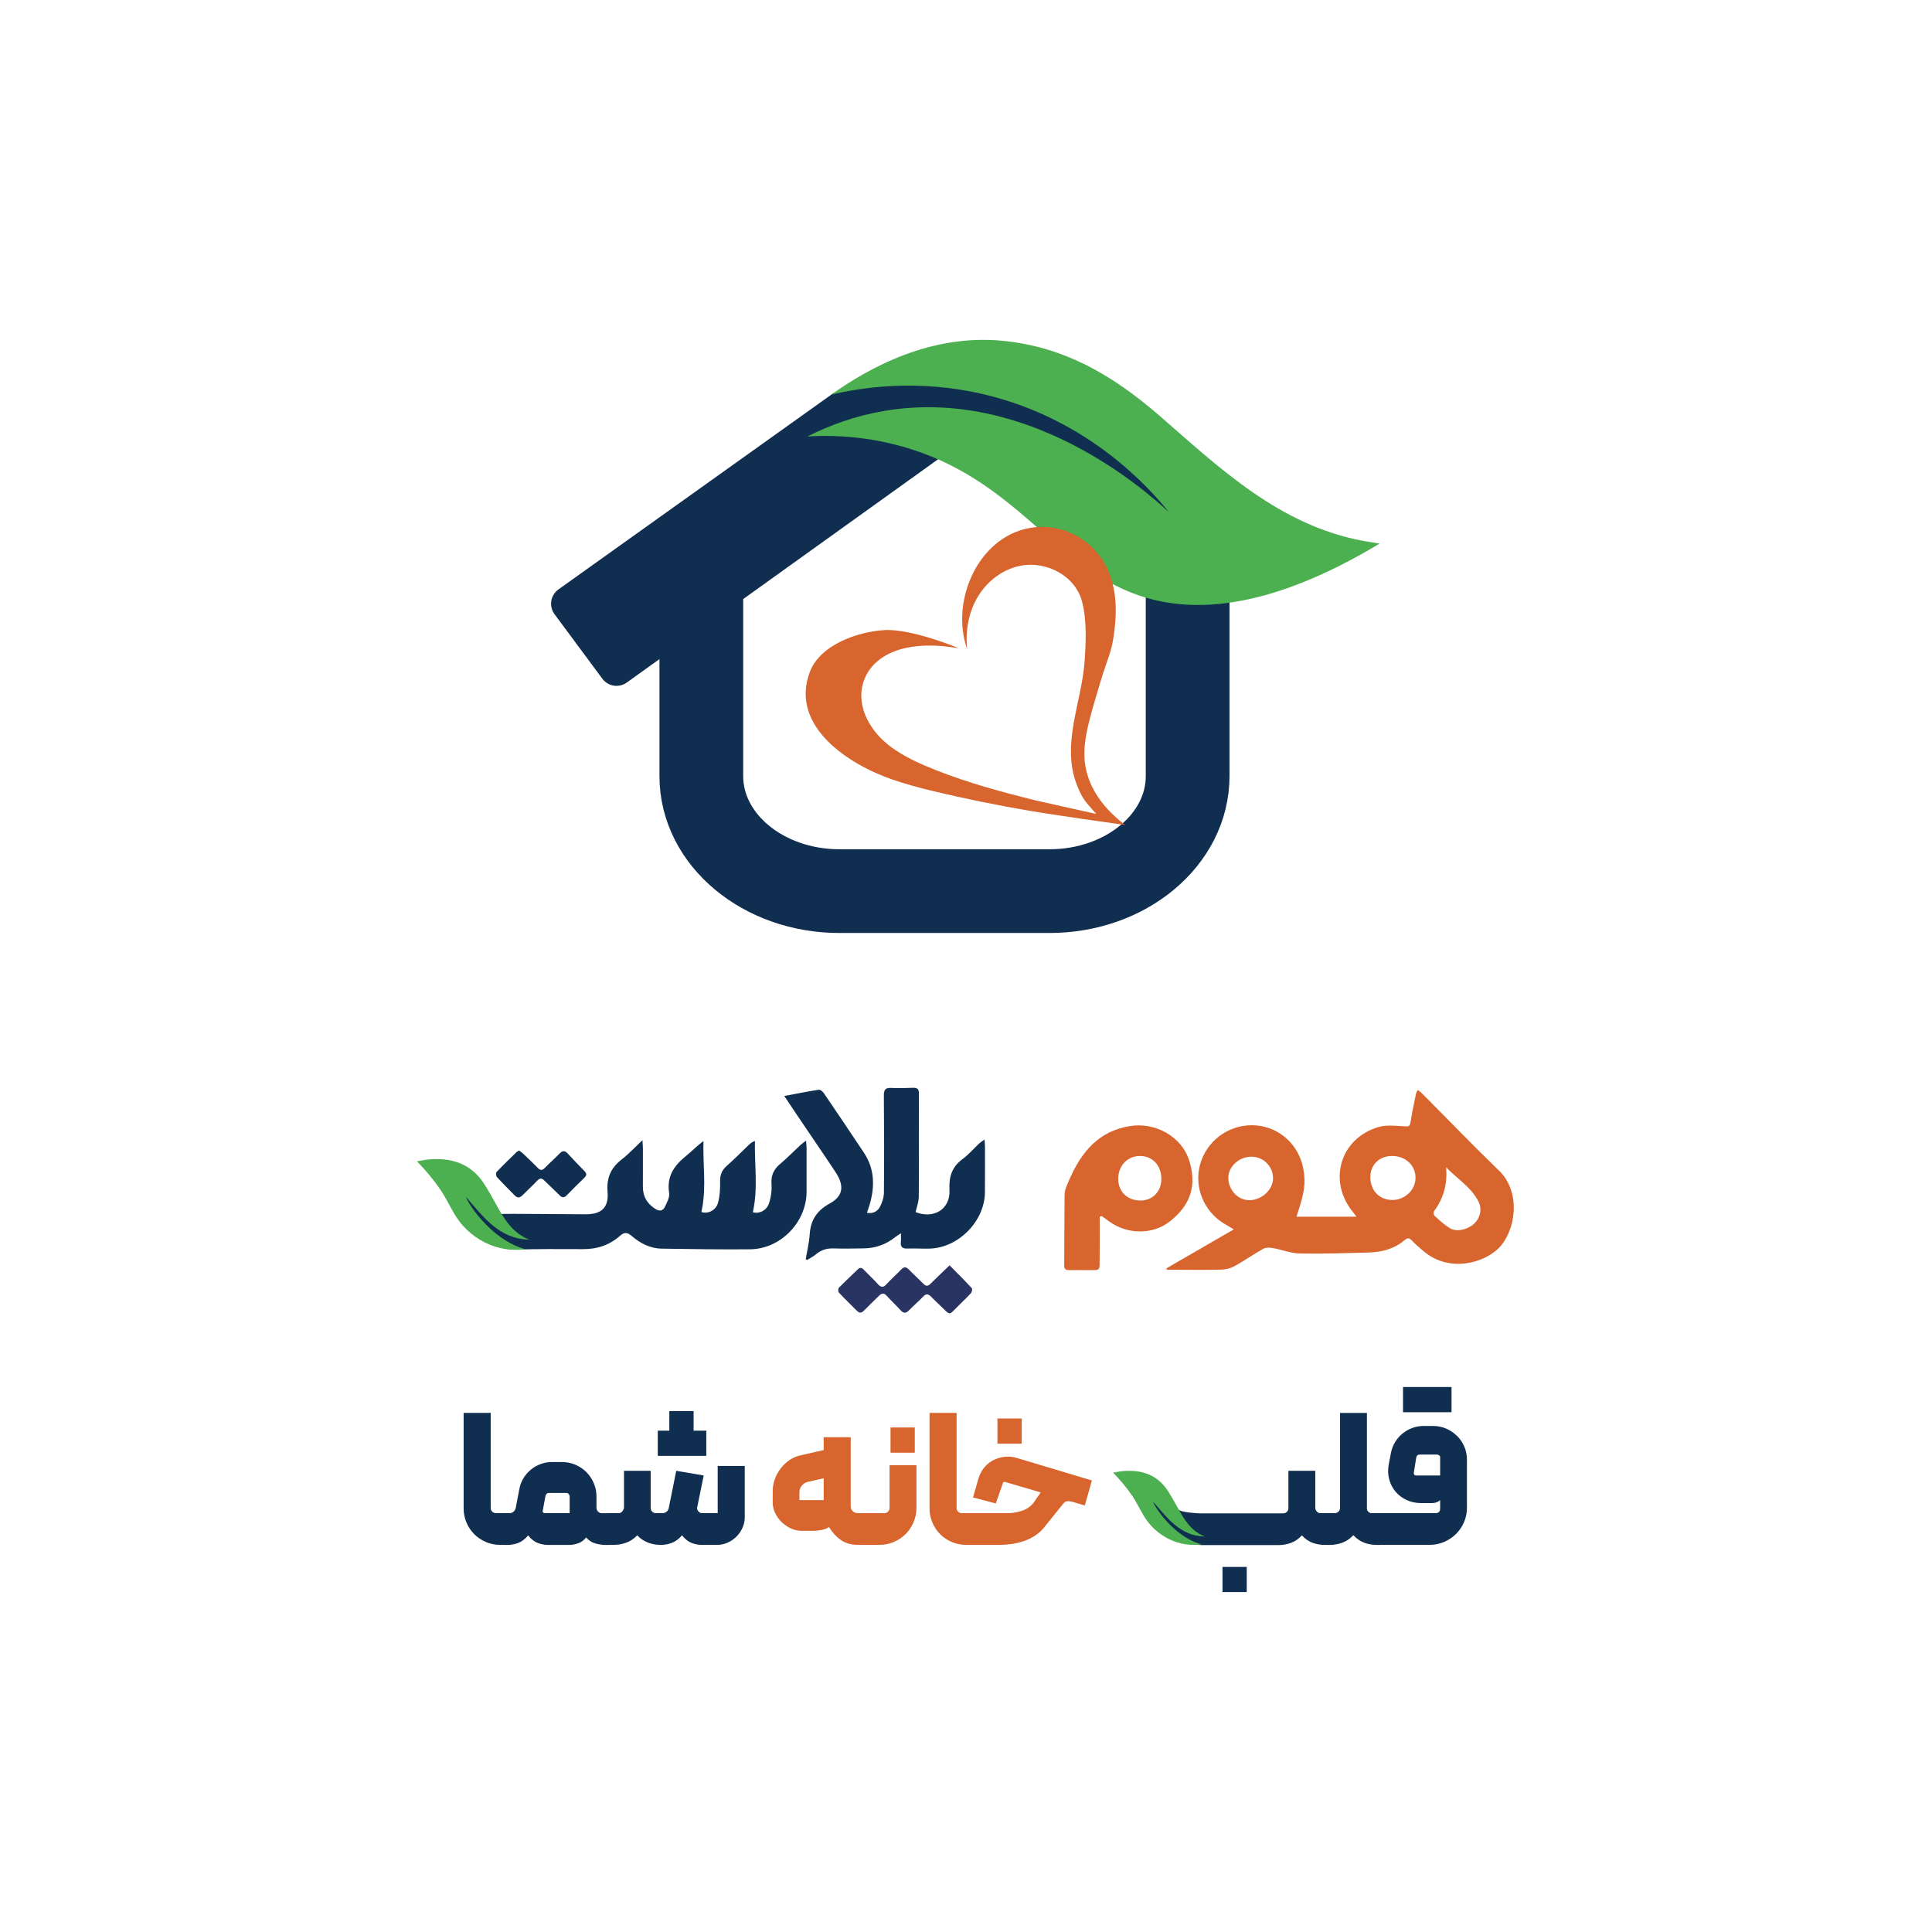 <?xml version="1.0" encoding="UTF-8"?>
<svg id="Layer_1" data-name="Layer 1" xmlns="http://www.w3.org/2000/svg" viewBox="0 0 595.28 595.28">
  <defs>
    <style>
      .cls-1 {
        fill: #d7652d;
      }

      .cls-2 {
        fill: #102e50;
      }

      .cls-3 {
        fill: #293462;
      }

      .cls-4 {
        fill: #4caf50;
      }

      .cls-5 {
        fill: none;
        stroke: #102e50;
        stroke-miterlimit: 10;
        stroke-width: 25.8px;
      }
    </style>
  </defs>
  <g>
    <path class="cls-5" d="M365.93,171.29v67.86c0,19.56-19.06,35.42-42.56,35.42h-64.72c-23.51,0-42.56-15.86-42.56-35.42v-58.03"/>
    <path class="cls-2" d="M369.82,169.63c-1.16-.6-3.89,9.83-4.76,8.94-8.27-8.52-22.03-19.54-30.51-27.87-15.05-14.75,5.56-6.9-15.45-9.06-2.87-.31-3.85-8.39-6.89-8.29-3.89,.14-13.89-4.37-7.08-.16,1.61,.99-5.43-2.24-3.93-1.06l2.87-1.4-110.94,79.57c-2.41,1.73-5.77,1.21-7.54-1.18l-14.72-19.86c-1.81-2.44-1.27-5.9,1.21-7.66l84.8-60.53,29.27-10.53c39.91,7.48,31.78-12.67,54.7,15.94,.74,.92,28.6,41.93,28.95,43.15Z"/>
    <path class="cls-4" d="M425.06,167.5c-36.36,21.87-59.62,20.95-74.2,15.95-27.55-9.45-38.62-38.09-77.01-46.93-10.31-2.37-19.2-2.39-25.1-2.03,6.87-3.47,14.81-6.37,23.78-7.89,44.36-7.49,80.4,24.51,87.6,31.17-6.11-7.56-24.78-28.6-56.77-36.22-20.41-4.86-37.67-2.21-47.23,.04,11.37-8.11,30.52-18.85,53.04-16.56,18.1,1.84,32.88,9.8,48.53,23.44,18.46,16.09,36.6,33.33,62.15,38.16,1.24,.22,2.5,.41,5.22,.87Z"/>
  </g>
  <g>
    <path class="cls-1" d="M461.86,360.68c-8.09-7.82-15.89-15.93-23.83-23.9-.33-.34-.75-.58-1.23-.94-.23,.5-.44,.82-.5,1.16-.54,2.63-1.12,5.26-1.55,7.91-.38,2.35-.36,2.23-2.65,2.09-2.46-.15-5.1-.43-7.39,.26-11.85,3.51-15.68,16.7-7.8,26.25,.33,.4,.62,.82,1.05,1.38h-18.52c2.5-7.31,2.93-10.27,2.16-14.62-1.31-7.42-7.22-12.91-14.55-13.51-7.42-.62-14.35,3.82-16.9,10.82-2.49,6.85,.03,14.63,6.15,18.87,1.1,.77,2.3,1.39,3.87,2.33-7.17,4.15-13.99,8.09-20.8,12.03,.05,.14,.1,.28,.14,.42h1.85c5,0,10.01,.1,15.01-.04,1.41-.04,2.94-.47,4.17-1.16,2.95-1.63,5.71-3.6,8.66-5.25,.79-.44,1.99-.41,2.94-.24,2.82,.5,5.59,1.62,8.41,1.68,7.06,.14,14.12-.12,21.19-.3,4.09-.11,7.91-1.14,11.11-3.87,.85-.72,1.44-.61,2.21,.21,1.06,1.14,2.27,2.14,3.46,3.16,8.01,6.91,18.83,3.65,23.29-.89,5.23-5.3,6.97-17.17,.06-23.85Zm-76.94,9.12c-3.5,0-6.43-3.13-6.46-6.9-.02-3.45,3.29-6.48,7.09-6.5,3.7-.02,6.66,2.9,6.69,6.61,.03,3.54-3.47,6.79-7.33,6.79Zm43.98-.07c-4-.04-6.78-3.05-6.68-7.22,.1-3.8,2.91-6.4,6.87-6.34,4.14,.07,7.16,3.04,7.05,6.93-.11,3.68-3.38,6.68-7.24,6.64Zm25.25,7.36c-2.03,1.84-5.41,2.58-7.45,1.32-1.68-1.04-3.17-2.42-4.65-3.75-.29-.26-.44-1.15-.23-1.43,2.97-3.99,4.2-8.44,3.75-13.57,3.42,3.56,7.74,6.11,9.98,10.58,1.19,2.37,.51,5.1-1.4,6.85Z"/>
    <path class="cls-2" d="M248.52,367.3c-.08,9.37-8.06,17.55-17.43,17.63-9.07,.08-18.14-.06-27.21-.2-3.59-.05-6.64-1.67-9.31-3.96-1.25-1.06-2.2-1.19-3.52-.01-3.21,2.85-7.03,4.15-11.36,4.12-7-.05-14.01-.05-21.01,.13-3.07,.08-5.36-1.04-7.05-3.43-1.56-2.21-2.95-4.52-4.41-6.8-.07-.11-.17-.19-.3-.22-.44-.11-5.33-7.97-5.23-8.14,1.28,0,6.88,7.76,8.45,7.72,2.81-.06,5.83-.15,8.1-.14,7.38,.04,14.76,.1,22.14,.14,4.92,.02,7.23-2.01,6.82-6.93-.36-4.32,1.03-7.39,4.37-9.98,2.15-1.67,4.02-3.7,6.38-5.92,.06,1.16,.13,1.86,.14,2.57,0,3.94,0,7.88-.01,11.82,0,3.02,1.34,5.22,3.9,6.82,1.25,.78,2.27,.56,2.83-.59,.68-1.37,1.57-3,1.36-4.36-.79-4.95,1.42-8.31,5.01-11.23,1.86-1.51,3.53-3.26,5.57-4.77-.23,6.98,.89,13.9-.41,20.73-.08,.38-.15,.74-.24,1.12h0c1.93,.75,4.52-.47,5.15-2.88,.54-2.07,.67-4.31,.63-6.47-.03-1.97,.47-3.44,1.97-4.77,2.44-2.15,4.71-4.48,7.06-6.72,.44-.41,.93-.76,1.7-1.04-.17,7.37,1.01,14.7-.65,21.97,1.88,.58,4.23-.47,4.98-2.72,.63-1.91,.91-4.05,.77-6.05-.18-2.66,.74-4.5,2.71-6.15,2.15-1.8,4.11-3.84,6.17-5.75,.44-.41,.95-.74,1.76-1.38,.08,1.04,.17,1.69,.17,2.33,0,4.5,.02,9.01,0,13.51Z"/>
    <path class="cls-2" d="M303.47,367.35c-.05,8.93-8.2,17.19-17.14,17.37-2.25,.05-4.5-.11-6.75-.02-1.57,.06-2.18-.52-2.01-2.06,.08-.71,.02-1.44,.02-2.65-.88,.59-1.33,.83-1.73,1.16-2.88,2.32-6.18,3.48-9.88,3.5-3,.02-6.01,.13-9,.01-2.11-.08-3.91,.4-5.53,1.77-.83,.7-1.82,1.2-2.75,1.79-.15-.09-.3-.17-.45-.26,.43-2.54,1.06-5.08,1.23-7.64,.29-4.42,2.24-7.34,6.21-9.53,4.17-2.29,4.51-5.47,1.73-9.67-4-6.04-8.11-12.01-12.16-18.02-1.14-1.69-2.26-3.39-3.61-5.41,3.79-.71,7.19-1.4,10.62-1.92,.47-.08,1.23,.55,1.57,1.05,4.15,6.09,8.27,12.21,12.35,18.35,3.33,5.02,3.39,10.44,1.75,16.03-.23,.77-.5,1.51-.83,2.49,1.97,.35,3.3-.51,4.02-1.86,.7-1.31,1.21-2.92,1.22-4.41,.09-9.94,.07-19.88-.02-29.83-.01-1.74,.4-2.49,2.27-2.38,2.24,.13,4.5,.02,6.75-.04,1.13-.03,1.77,.29,1.77,1.56,0,10.69,.05,21.38-.03,32.07-.02,1.57-.65,3.14-.98,4.68,5.71,2.2,10.74-.97,10.44-6.82-.21-4.02,.7-7.09,4.02-9.53,1.9-1.4,3.46-3.24,5.19-4.86,.38-.35,.85-.62,1.58-1.15,.07,.98,.15,1.57,.15,2.15,0,4.69,.02,9.38-.02,14.07Z"/>
    <path class="cls-1" d="M366.43,357.64c-2.32-7.54-10.58-11.98-18.39-10.66-10.83,1.84-15.9,9.6-19.55,18.85-.32,.8-.47,1.7-.48,2.57-.06,7.19-.06,14.38-.11,21.57,0,1.1,.53,1.4,1.52,1.37,1.63-.03,3.25,.02,4.88,0,5.13-.05,4.45,.71,4.52-4.45,.06-3.99,.02-7.97,.02-11.96,.2-.08,.39-.17,.59-.26,.79,.57,1.58,1.13,2.36,1.7,5.55,4.03,13.34,4.11,18.57,.03,6.82-5.32,8.33-11.45,6.07-18.78Zm-15.04,12.26c-4.08,0-6.89-2.77-6.85-6.79,.03-4,2.93-6.97,6.77-6.93,3.8,.03,6.48,2.89,6.52,6.96,.04,3.95-2.63,6.75-6.43,6.76Z"/>
    <path class="cls-4" d="M150.62,378.16c2.91,2.79,6.88,5.57,11.26,6.77-1.79,.22-4.52,.35-7.71-.38-4.45-1.02-8.47-3.5-11.52-6.87-2.93-3.25-4.41-7.33-6.83-10.92-2.16-3.2-4.64-6.18-7.35-8.93,1.41-.24,2.33-.46,3.27-.55,7.32-.73,13.5,1.2,17.61,7.75,1.22,1.95,2.36,3.96,3.47,5.98,2.48,4.53,5.09,8.93,10.28,10.94-9.37-.2-14.18-7.03-19.56-13.2,.89,2.37,3.98,6.46,7.08,9.41Z"/>
    <path class="cls-3" d="M299.19,398.43c-1.85,1.95-3.81,3.79-5.69,5.71-.79,.8-1.36,.54-2.03-.14-1.5-1.51-3.08-2.93-4.56-4.45-.87-.89-1.54-1.02-2.47-.05-1.42,1.49-3,2.84-4.44,4.3-.92,.93-1.63,.87-2.49-.07-1.39-1.52-2.9-2.93-4.28-4.46-.83-.92-1.54-.87-2.36-.05-1.55,1.54-3.15,3.03-4.67,4.6-.78,.81-1.41,.83-2.2,.03-1.83-1.87-3.74-3.67-5.53-5.59-.26-.27-.26-1.21,0-1.47,1.87-1.93,3.85-3.74,5.77-5.62,.68-.68,1.22-.66,1.88,.02,1.43,1.49,2.95,2.88,4.32,4.41,.96,1.07,1.67,1.24,2.71,.08,1.41-1.57,3.04-2.96,4.49-4.5,.92-.99,1.6-.86,2.47,.05,1.43,1.48,2.97,2.86,4.41,4.32,.78,.8,1.38,.8,2.18,0,1.84-1.86,3.77-3.64,5.89-5.68,2.42,2.46,4.68,4.69,6.83,7.02,.23,.25,.06,1.22-.24,1.54Z"/>
    <path class="cls-2" d="M180.08,362.86c-1.85,1.77-3.66,3.58-5.45,5.42-.78,.81-1.41,.81-2.2,.01-1.55-1.55-3.17-3.03-4.72-4.56-.78-.77-1.38-.8-2.18,.05-1.46,1.55-3.04,2.97-4.53,4.49-.82,.84-1.57,.92-2.4,.08-1.83-1.88-3.7-3.72-5.47-5.66-.29-.32-.4-1.29-.15-1.55,2.01-2.13,4.14-4.17,6.23-6.22,.17-.16,.43-.24,.76-.42,.43,.33,.89,.64,1.28,1.01,1.49,1.43,3,2.84,4.43,4.32,.77,.8,1.36,.87,2.17,.04,1.48-1.52,3.09-2.93,4.56-4.44,.89-.91,1.6-1.01,2.49-.04,1.7,1.84,3.42,3.66,5.17,5.43,.73,.74,.76,1.3,0,2.03Z"/>
  </g>
  <path class="cls-1" d="M342.16,177.65c-3.26-9.7-12.78-16.17-23.09-15.21-17.2,1.61-26.49,22.43-21.07,37.56-.59-5.54,.4-11.31,3.25-16.09,2.85-4.78,7.63-8.49,13.09-9.58,7.96-1.6,17.01,3.01,19.08,11.11,1.49,5.83,1.19,12.74,.73,18.69-.95,12.44-7.06,24.87-2.52,37.26,.77,2.09,1.75,4.26,3.17,5.99,.47,.57,2.92,3.38,3.03,3.41-.13-.02-17.09-3.77-18.7-4.17-10.44-2.57-20.81-5.39-30.82-9.35-4.9-1.94-9.71-4.08-13.96-7.25-6.02-4.5-10.78-12.22-8.3-19.93,1.89-5.88,7.28-9.21,13.06-10.45,5.09-1.09,10.2-.85,15.3-.05,.26,.04,.52,.07,.78,.1-.05-.19-14.66-6.04-22.66-5.55-8.17,.5-19.88,4.45-23.05,13-6.2,16.71,12.15,28.48,25.54,33.06,3.97,1.36,8.06,2.49,12.13,3.46,9.92,2.39,19.92,4.41,29.98,6.14,7.24,1.25,26.86,4.03,29.54,4.39-8.83-6.72-11.21-13.41-12-16.93-1.62-7.18,.44-14.03,4.36-27.06,2.27-7.55,3.4-9.04,4.16-14.55,.75-5.46,1.14-11.6-1.02-18.01Z"/>
  <g>
    <g>
      <path class="cls-2" d="M156.03,475.2c0,.54-.27,.8-.81,.8h-1.15c-1.53,0-2.99-.3-4.37-.89-1.38-.59-2.57-1.39-3.57-2.39s-1.79-2.19-2.39-3.57c-.59-1.38-.89-2.84-.89-4.37v-29.44h8.34v29.27c0,.46,.15,.84,.46,1.15,.31,.31,.69,.46,1.15,.46h2.41c.23,0,.42,.09,.58,.26s.23,.37,.23,.6v8.11Z"/>
      <path class="cls-2" d="M155.22,476c-.19,0-.37-.08-.55-.23-.17-.15-.26-.34-.26-.57v-8.22c0-.5,.27-.75,.8-.75h1.73c.5,0,.92-.14,1.26-.43,.34-.29,.58-.66,.69-1.12l1.15-5.98c.23-1.19,.65-2.28,1.27-3.28,.61-1,1.36-1.86,2.24-2.59s1.88-1.3,2.99-1.72,2.26-.63,3.45-.63h3.22c1.46,0,2.83,.28,4.11,.84s2.41,1.31,3.36,2.27c.96,.96,1.72,2.09,2.27,3.39,.56,1.3,.84,2.68,.84,4.14v3.45c0,.46,.16,.85,.49,1.18s.7,.49,1.12,.49h2.53c.19,0,.37,.08,.55,.23s.26,.34,.26,.58v8.11c0,.23-.09,.43-.26,.6s-.35,.26-.55,.26h-1.15c-1.11,0-2.22-.15-3.34-.46-1.11-.31-2.05-.92-2.82-1.84-.73,.88-1.57,1.49-2.53,1.81-.96,.33-1.9,.49-2.82,.49h-6.33c-1.08,0-2.14-.19-3.19-.58-1.06-.38-2.06-1.17-3.02-2.36-.92,1.11-1.92,1.88-2.99,2.3-1.08,.42-2.21,.63-3.39,.63h-1.15Zm12.65-9.78h7.65v-5.18c-.04-.31-.15-.55-.32-.75s-.41-.29-.72-.29h-5.35c-.5,0-.84,.27-1.04,.81l-.86,4.66c-.08,.19-.05,.37,.09,.52,.13,.15,.32,.23,.55,.23Z"/>
      <path class="cls-2" d="M203.53,476c-1.34,0-2.63-.23-3.85-.69-1.23-.46-2.34-1.21-3.34-2.24-1,1.03-2.12,1.78-3.36,2.24-1.25,.46-2.54,.69-3.88,.69h-1.15c-.23,0-.42-.09-.58-.26s-.23-.35-.23-.54v-8.11c0-.23,.1-.43,.29-.6s.36-.26,.52-.26h2.7c.42,0,.79-.18,1.09-.55,.31-.36,.48-.76,.52-1.18v-11.33h8.22v11.33c-.04,.46,.1,.86,.43,1.21s.72,.52,1.18,.52h1.96c.5,0,.94-.14,1.32-.43,.38-.29,.61-.68,.69-1.18l2.3-11.44,8.46,1.44-1.96,9.6c-.16,.5-.07,.96,.26,1.38s.74,.63,1.24,.63h4.77v-14.55h8.34v15.82c0,1.11-.23,2.19-.69,3.22s-1.08,1.95-1.87,2.73-1.7,1.41-2.73,1.87c-1.03,.46-2.13,.69-3.28,.69h-4.6c-1.15,0-2.24-.21-3.28-.63s-1.99-1.19-2.88-2.3c-1,1.11-2.04,1.88-3.13,2.3s-2.25,.63-3.48,.63Zm-.86-35.19h7.47v7.76h-7.47v-7.76Zm3.56-6.04h7.48v7.76h-7.48v-7.76Zm3.91,6.04h7.48v7.76h-7.48v-7.76Z"/>
      <path class="cls-1" d="M238.09,459.33c0-1.19,.21-2.37,.63-3.54,.42-1.17,1.01-2.25,1.75-3.25,.75-1,1.66-1.87,2.73-2.62,1.07-.75,2.24-1.25,3.51-1.52l7.07-1.61v-3.97h8.34v21.45c0,.5,.21,.95,.63,1.35,.42,.4,.94,.6,1.55,.6h1.15c.54,0,.81,.25,.81,.75v8.22c0,.54-.27,.8-.81,.8h-1.15c-2.07,0-3.82-.5-5.23-1.5-1.42-1-2.63-2.32-3.62-3.97-.54,.38-1.28,.67-2.22,.86s-1.75,.29-2.44,.29h-3.85c-1.11,0-2.21-.25-3.28-.75s-2.02-1.15-2.85-1.96c-.82-.81-1.49-1.73-1.98-2.79-.5-1.05-.75-2.14-.75-3.25v-3.62Zm15.7-3.85l-4.83,1.09c-.77,.19-1.4,.58-1.9,1.15-.5,.58-.75,1.27-.75,2.07v2.41h7.48v-6.73Z"/>
      <path class="cls-1" d="M272.48,466.23c.46,0,.84-.16,1.15-.49s.46-.7,.46-1.12v-13.17h8.28v13.11c0,1.57-.3,3.06-.89,4.46-.59,1.4-1.41,2.62-2.44,3.65-1.04,1.03-2.25,1.85-3.65,2.44-1.4,.59-2.89,.89-4.46,.89h-5.46c-.23,0-.42-.09-.58-.26-.15-.17-.23-.35-.23-.54v-8.05c0-.23,.08-.44,.23-.63,.16-.19,.35-.29,.58-.29h7.02Zm1.9-18.63h7.48v-7.77h-7.48v7.77Z"/>
      <path class="cls-1" d="M299.57,475.2c0,.54-.27,.8-.8,.8h-1.15c-1.53,0-2.99-.3-4.37-.89-1.38-.59-2.57-1.39-3.57-2.39-1-1-1.79-2.19-2.39-3.57-.59-1.38-.89-2.84-.89-4.37v-29.44h8.34v29.27c0,.46,.15,.84,.46,1.15,.31,.31,.69,.46,1.15,.46h2.41c.23,0,.42,.09,.58,.26,.15,.17,.23,.37,.23,.6v8.11Z"/>
      <path class="cls-1" d="M297.96,467.15c0-.23,.09-.44,.26-.63s.35-.29,.55-.29h11.62c1.46,0,2.91-.23,4.37-.69,1.46-.46,2.66-1.27,3.62-2.41l1.84-2.65c.19-.23,.31-.4,.34-.52,.04-.04,.08-.08,.11-.12l-10.98-3.22c-.35-.12-.58,.02-.69,.4l-2.18,6.21-7.02-1.84,1.67-5.81c.42-1.38,1.05-2.56,1.9-3.54,.84-.98,1.81-1.72,2.9-2.24s2.24-.83,3.45-.95c1.21-.11,2.37,0,3.48,.34l23.23,6.96-2.18,7.71-3.68-1.09c-.77-.19-1.36-.27-1.78-.23-.42,.04-.84,.33-1.27,.86l-5.92,7.36c-.8,.96-1.72,1.77-2.76,2.44s-2.14,1.21-3.31,1.61c-1.17,.4-2.4,.7-3.68,.89s-2.56,.29-3.82,.29h-9.26c-.23,0-.42-.09-.58-.26-.15-.17-.23-.35-.23-.54v-8.05Zm9.37-30.08h7.48v7.76h-7.48v-7.76Z"/>
      <path class="cls-2" d="M355.93,457.02l4.09,5.39c0,1,2.56,2.15,3.27,2.84s5.26,1.03,6.26,1.03h25.82c.46,0,.84-.15,1.15-.46,.31-.31,.46-.67,.46-1.09v-11.56h8.28v11.39c0,.42,.15,.8,.46,1.15s.69,.52,1.15,.52h1.72c.23,0,.42,.09,.58,.26s.23,.35,.23,.55v8.22c0,.19-.09,.36-.26,.52-.17,.16-.35,.23-.55,.23h-.4c-1.34,0-2.61-.22-3.79-.66-1.19-.44-2.28-1.2-3.28-2.27-1.03,1.11-2.17,1.89-3.39,2.33-1.23,.44-2.53,.66-3.91,.66h-23.41c-1.76,0-3.42-.34-4.97-1.01-1.55-.67-2.9-1.59-4.05-2.76-1.15-1.17-2.06-2.53-2.73-4.08-.67-1.55-5.07-2.66-5.07-4.43l-4.19-6.76h6.54Zm20.74,25.77h7.47v7.76h-7.47v-7.76Z"/>
      <path class="cls-2" d="M425.27,466.23c.54,0,.8,.27,.8,.81v8.17c0,.54-.27,.8-.8,.8h-1.15c-1.34,0-2.62-.23-3.83-.69-1.21-.46-2.31-1.23-3.31-2.3-1,1.07-2.12,1.84-3.36,2.3-1.25,.46-2.54,.69-3.88,.69h-1.15c-.19,0-.37-.08-.55-.23-.17-.15-.26-.34-.26-.57v-8.17c0-.54,.27-.81,.8-.81h2.7c.42,0,.79-.15,1.12-.46,.32-.31,.49-.69,.49-1.15v-29.27h8.28v29.61c.19,.84,.71,1.27,1.55,1.27h2.53Z"/>
      <path class="cls-2" d="M442.35,466.23c.38,0,.71-.11,.98-.34s.4-.58,.4-1.03v-2.65c-.15,.15-.36,.31-.63,.46-.19,.12-.46,.22-.81,.32-.34,.09-.75,.14-1.21,.14h-3.16c-1.65,0-3.15-.32-4.52-.95-1.36-.63-2.5-1.49-3.42-2.59-.92-1.09-1.57-2.37-1.96-3.83-.38-1.46-.42-2.99-.12-4.6l.69-3.56c.23-1.19,.65-2.28,1.27-3.28,.61-1,1.36-1.86,2.24-2.59,.88-.73,1.88-1.3,2.99-1.73,1.11-.42,2.26-.63,3.45-.63h3.05c1.46,0,2.81,.28,4.05,.83,1.25,.56,2.35,1.3,3.31,2.24,.96,.94,1.71,2.04,2.24,3.31,.54,1.27,.8,2.61,.8,4.02v14.78c0,1.57-.3,3.05-.89,4.43-.59,1.38-1.41,2.59-2.44,3.62s-2.25,1.86-3.65,2.47c-1.4,.61-2.89,.92-4.46,.92h-15.3c-.23,0-.42-.09-.58-.26-.15-.17-.23-.35-.23-.54v-8.11c0-.23,.07-.43,.2-.6s.34-.26,.6-.26h17.08Zm-10.06-38.87h7.47v7.76h-7.47v-7.76Zm11.44,27.26v-5.52c.04-.27-.04-.48-.23-.63s-.42-.25-.69-.29h-5.35c-.61,0-.98,.31-1.09,.92l-.75,4.66c-.04,.23,0,.43,.14,.6,.13,.17,.32,.26,.55,.26h7.42Zm-3.97-27.26h7.48v7.76h-7.48v-7.76Z"/>
    </g>
    <path class="cls-4" d="M361.05,470.34c2.38,2.27,5.62,4.55,9.19,5.53-1.46,.18-3.69,.29-6.3-.31-3.63-.84-6.91-2.85-9.4-5.61s-3.6-5.98-5.58-8.91c-1.76-2.61-3.79-5.04-6-7.29,1.15-.2,1.91-.37,2.67-.45,5.98-.59,11.02,.98,14.38,6.32,1,1.59,1.93,3.23,2.83,4.88,2.02,3.7,4.16,7.29,8.4,8.93-7.65-.16-11.58-5.74-15.97-10.77,.72,1.94,3.25,5.27,5.78,7.68Z"/>
  </g>
</svg>